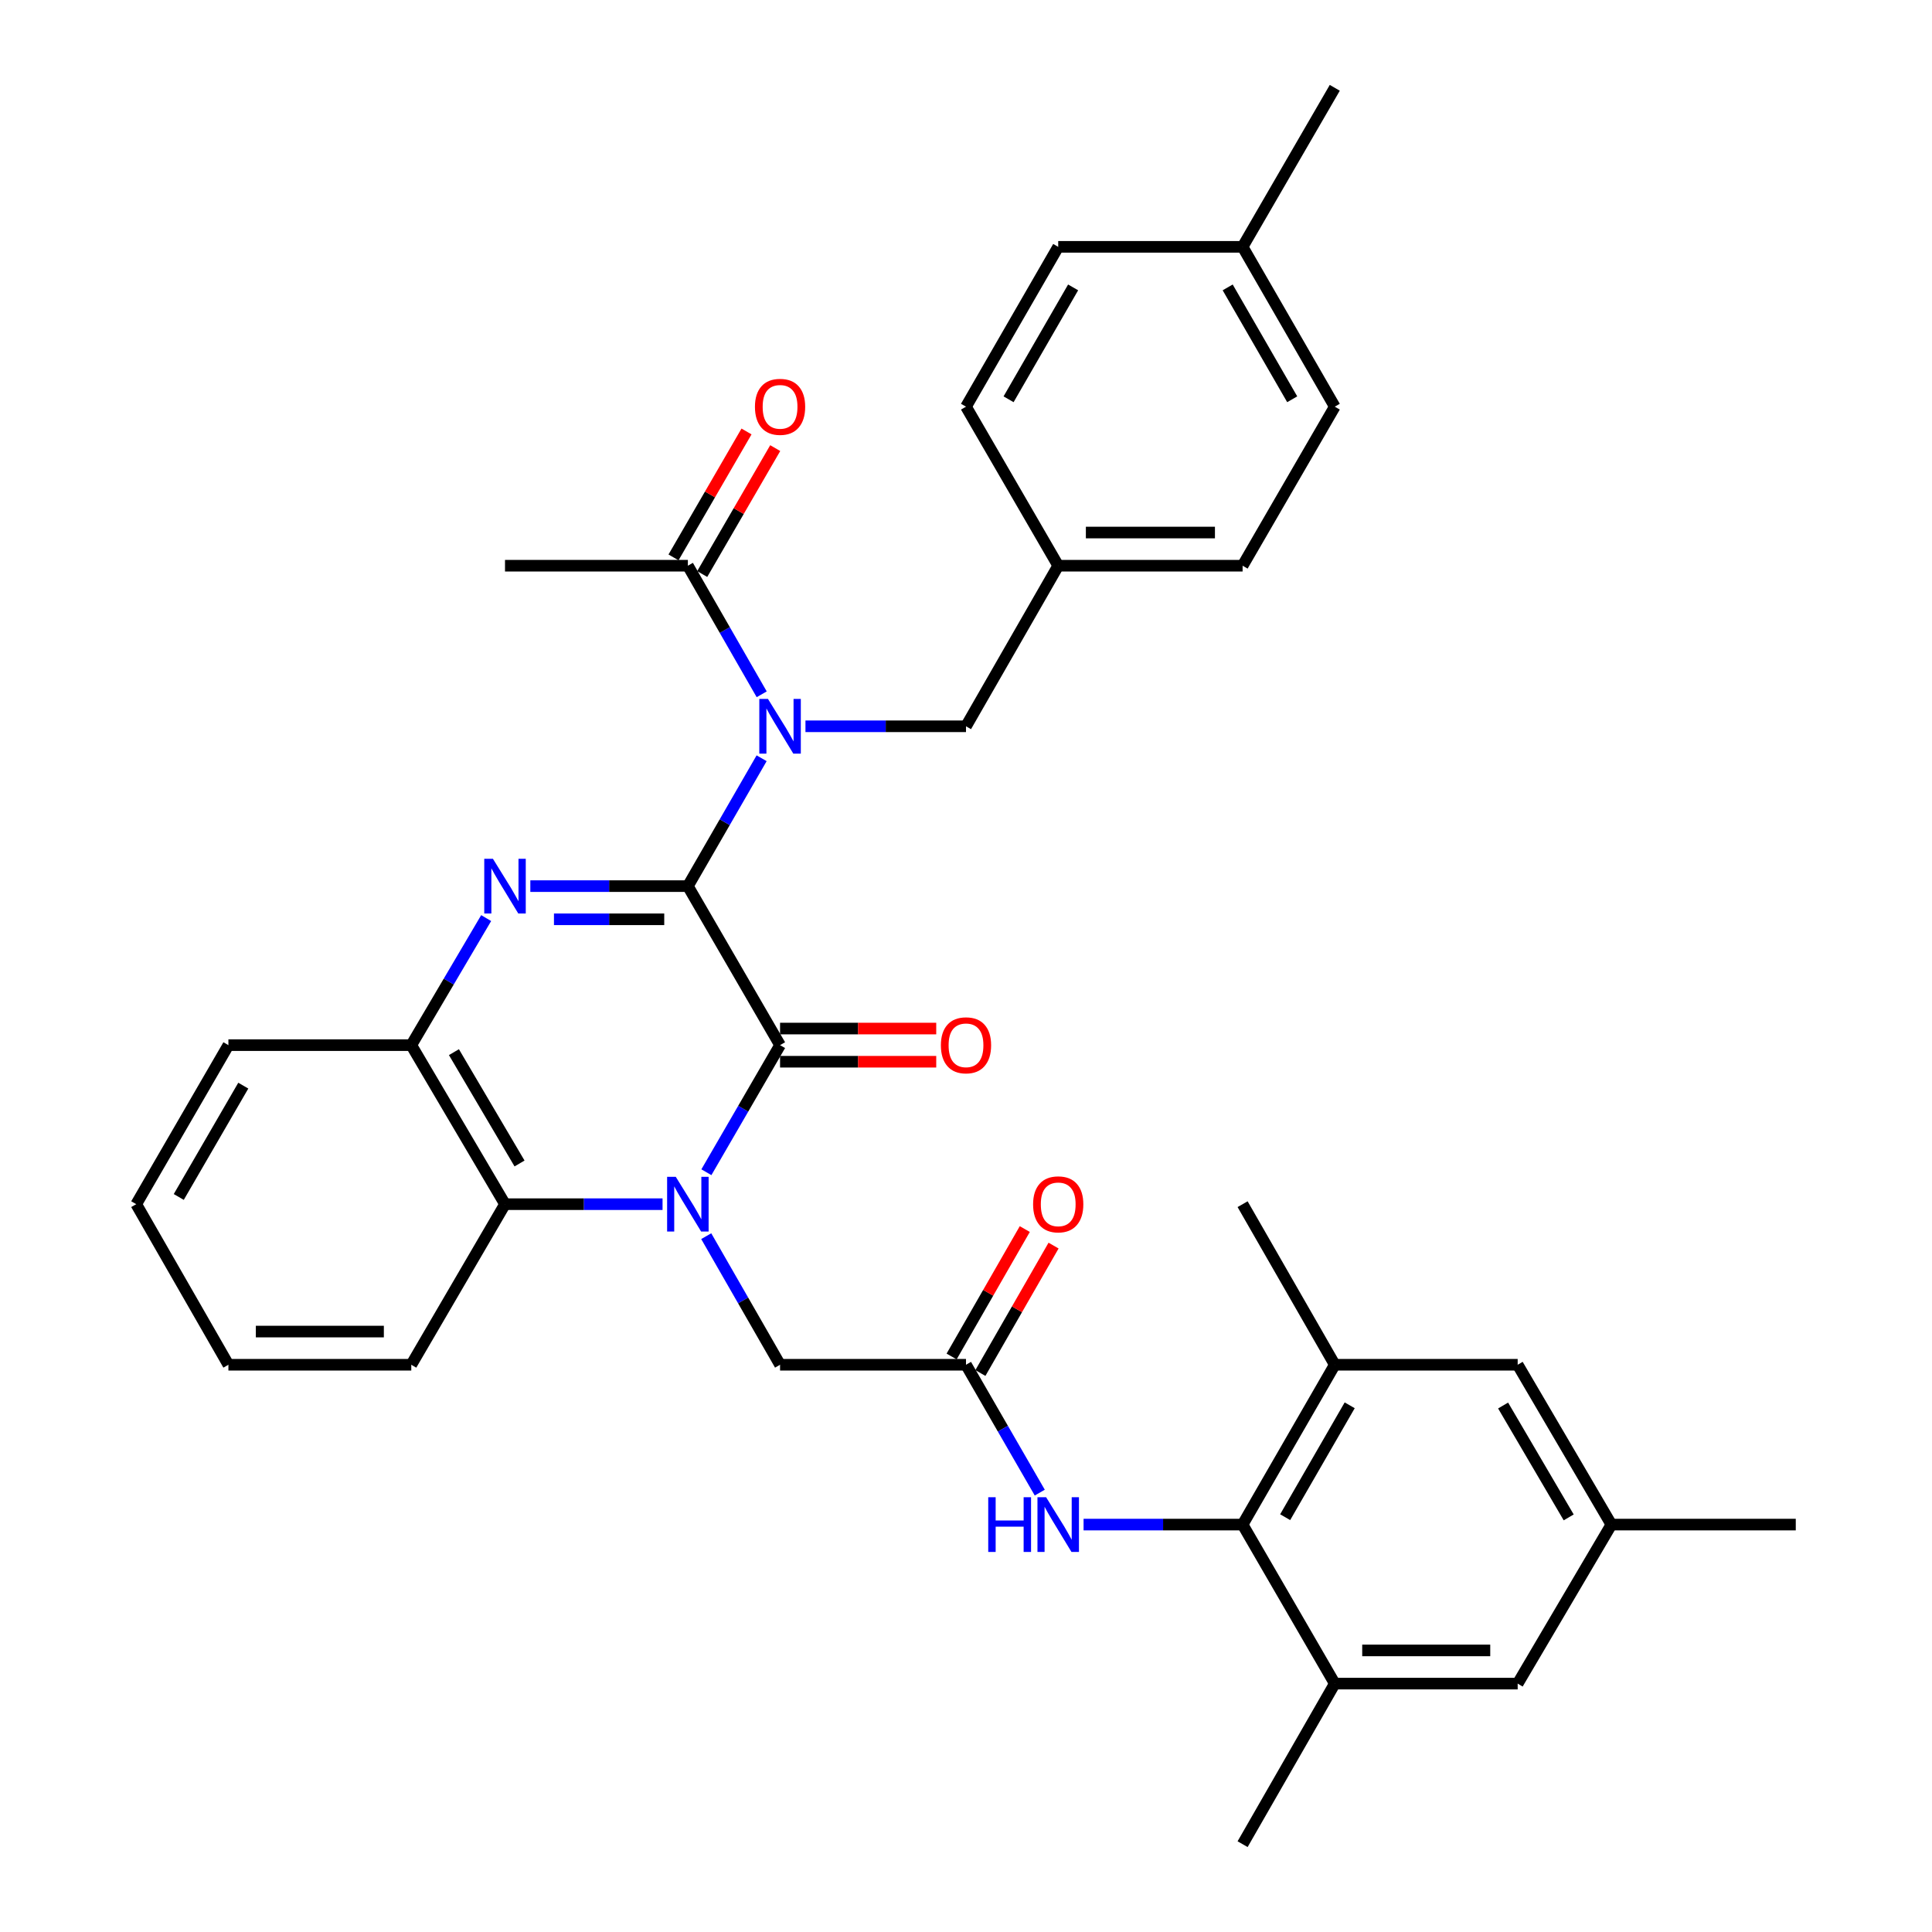 <?xml version='1.0' encoding='iso-8859-1'?>
<svg version='1.1' baseProfile='full'
              xmlns='http://www.w3.org/2000/svg'
                      xmlns:rdkit='http://www.rdkit.org/xml'
                      xmlns:xlink='http://www.w3.org/1999/xlink'
                  xml:space='preserve'
width='1000px' height='1000px' viewBox='0 0 1000 1000'>
<!-- END OF HEADER -->
<rect style='opacity:1.0;fill:#FFFFFF;stroke:none' width='1000' height='1000' x='0' y='0'> </rect>
<path class='bond-1' d='M 356.039,458.654 L 403.759,540.964' style='fill:none;fill-rule:evenodd;stroke:#000000;stroke-width:6px;stroke-linecap:butt;stroke-linejoin:miter;stroke-opacity:1' />
<path class='bond-2' d='M 356.039,458.654 L 315.268,458.654' style='fill:none;fill-rule:evenodd;stroke:#000000;stroke-width:6px;stroke-linecap:butt;stroke-linejoin:miter;stroke-opacity:1' />
<path class='bond-2' d='M 315.268,458.654 L 274.498,458.654' style='fill:none;fill-rule:evenodd;stroke:#0000FF;stroke-width:6px;stroke-linecap:butt;stroke-linejoin:miter;stroke-opacity:1' />
<path class='bond-2' d='M 343.808,475.83 L 315.268,475.83' style='fill:none;fill-rule:evenodd;stroke:#000000;stroke-width:6px;stroke-linecap:butt;stroke-linejoin:miter;stroke-opacity:1' />
<path class='bond-2' d='M 315.268,475.83 L 286.729,475.83' style='fill:none;fill-rule:evenodd;stroke:#0000FF;stroke-width:6px;stroke-linecap:butt;stroke-linejoin:miter;stroke-opacity:1' />
<path class='bond-3' d='M 356.039,458.654 L 375.126,425.563' style='fill:none;fill-rule:evenodd;stroke:#000000;stroke-width:6px;stroke-linecap:butt;stroke-linejoin:miter;stroke-opacity:1' />
<path class='bond-3' d='M 375.126,425.563 L 394.214,392.472' style='fill:none;fill-rule:evenodd;stroke:#0000FF;stroke-width:6px;stroke-linecap:butt;stroke-linejoin:miter;stroke-opacity:1' />
<path class='bond-0' d='M 365.626,606.745 L 384.693,573.854' style='fill:none;fill-rule:evenodd;stroke:#0000FF;stroke-width:6px;stroke-linecap:butt;stroke-linejoin:miter;stroke-opacity:1' />
<path class='bond-0' d='M 384.693,573.854 L 403.759,540.964' style='fill:none;fill-rule:evenodd;stroke:#000000;stroke-width:6px;stroke-linecap:butt;stroke-linejoin:miter;stroke-opacity:1' />
<path class='bond-10' d='M 365.545,639.839 L 384.652,673.117' style='fill:none;fill-rule:evenodd;stroke:#0000FF;stroke-width:6px;stroke-linecap:butt;stroke-linejoin:miter;stroke-opacity:1' />
<path class='bond-10' d='M 384.652,673.117 L 403.759,706.395' style='fill:none;fill-rule:evenodd;stroke:#000000;stroke-width:6px;stroke-linecap:butt;stroke-linejoin:miter;stroke-opacity:1' />
<path class='bond-35' d='M 342.933,623.283 L 302.162,623.283' style='fill:none;fill-rule:evenodd;stroke:#0000FF;stroke-width:6px;stroke-linecap:butt;stroke-linejoin:miter;stroke-opacity:1' />
<path class='bond-35' d='M 302.162,623.283 L 261.391,623.283' style='fill:none;fill-rule:evenodd;stroke:#000000;stroke-width:6px;stroke-linecap:butt;stroke-linejoin:miter;stroke-opacity:1' />
<path class='bond-14' d='M 403.759,549.552 L 444.176,549.552' style='fill:none;fill-rule:evenodd;stroke:#000000;stroke-width:6px;stroke-linecap:butt;stroke-linejoin:miter;stroke-opacity:1' />
<path class='bond-14' d='M 444.176,549.552 L 484.594,549.552' style='fill:none;fill-rule:evenodd;stroke:#FF0000;stroke-width:6px;stroke-linecap:butt;stroke-linejoin:miter;stroke-opacity:1' />
<path class='bond-14' d='M 403.759,532.376 L 444.176,532.376' style='fill:none;fill-rule:evenodd;stroke:#000000;stroke-width:6px;stroke-linecap:butt;stroke-linejoin:miter;stroke-opacity:1' />
<path class='bond-14' d='M 444.176,532.376 L 484.594,532.376' style='fill:none;fill-rule:evenodd;stroke:#FF0000;stroke-width:6px;stroke-linecap:butt;stroke-linejoin:miter;stroke-opacity:1' />
<path class='bond-5' d='M 251.638,475.203 L 232.259,508.083' style='fill:none;fill-rule:evenodd;stroke:#0000FF;stroke-width:6px;stroke-linecap:butt;stroke-linejoin:miter;stroke-opacity:1' />
<path class='bond-5' d='M 232.259,508.083 L 212.879,540.964' style='fill:none;fill-rule:evenodd;stroke:#000000;stroke-width:6px;stroke-linecap:butt;stroke-linejoin:miter;stroke-opacity:1' />
<path class='bond-7' d='M 394.253,359.369 L 375.146,326.091' style='fill:none;fill-rule:evenodd;stroke:#0000FF;stroke-width:6px;stroke-linecap:butt;stroke-linejoin:miter;stroke-opacity:1' />
<path class='bond-7' d='M 375.146,326.091 L 356.039,292.813' style='fill:none;fill-rule:evenodd;stroke:#000000;stroke-width:6px;stroke-linecap:butt;stroke-linejoin:miter;stroke-opacity:1' />
<path class='bond-13' d='M 416.905,375.925 L 458.452,375.925' style='fill:none;fill-rule:evenodd;stroke:#0000FF;stroke-width:6px;stroke-linecap:butt;stroke-linejoin:miter;stroke-opacity:1' />
<path class='bond-13' d='M 458.452,375.925 L 500,375.925' style='fill:none;fill-rule:evenodd;stroke:#000000;stroke-width:6px;stroke-linecap:butt;stroke-linejoin:miter;stroke-opacity:1' />
<path class='bond-4' d='M 261.391,623.283 L 212.879,540.964' style='fill:none;fill-rule:evenodd;stroke:#000000;stroke-width:6px;stroke-linecap:butt;stroke-linejoin:miter;stroke-opacity:1' />
<path class='bond-4' d='M 268.912,602.215 L 234.954,544.592' style='fill:none;fill-rule:evenodd;stroke:#000000;stroke-width:6px;stroke-linecap:butt;stroke-linejoin:miter;stroke-opacity:1' />
<path class='bond-26' d='M 261.391,623.283 L 212.879,706.395' style='fill:none;fill-rule:evenodd;stroke:#000000;stroke-width:6px;stroke-linecap:butt;stroke-linejoin:miter;stroke-opacity:1' />
<path class='bond-27' d='M 212.879,540.964 L 118.222,540.964' style='fill:none;fill-rule:evenodd;stroke:#000000;stroke-width:6px;stroke-linecap:butt;stroke-linejoin:miter;stroke-opacity:1' />
<path class='bond-6' d='M 643.169,789.124 L 602.012,789.124' style='fill:none;fill-rule:evenodd;stroke:#000000;stroke-width:6px;stroke-linecap:butt;stroke-linejoin:miter;stroke-opacity:1' />
<path class='bond-6' d='M 602.012,789.124 L 560.855,789.124' style='fill:none;fill-rule:evenodd;stroke:#0000FF;stroke-width:6px;stroke-linecap:butt;stroke-linejoin:miter;stroke-opacity:1' />
<path class='bond-11' d='M 643.169,789.124 L 690.879,706.395' style='fill:none;fill-rule:evenodd;stroke:#000000;stroke-width:6px;stroke-linecap:butt;stroke-linejoin:miter;stroke-opacity:1' />
<path class='bond-11' d='M 665.204,785.296 L 698.602,727.385' style='fill:none;fill-rule:evenodd;stroke:#000000;stroke-width:6px;stroke-linecap:butt;stroke-linejoin:miter;stroke-opacity:1' />
<path class='bond-12' d='M 643.169,789.124 L 690.879,871.434' style='fill:none;fill-rule:evenodd;stroke:#000000;stroke-width:6px;stroke-linecap:butt;stroke-linejoin:miter;stroke-opacity:1' />
<path class='bond-17' d='M 363.469,297.12 L 382.361,264.53' style='fill:none;fill-rule:evenodd;stroke:#000000;stroke-width:6px;stroke-linecap:butt;stroke-linejoin:miter;stroke-opacity:1' />
<path class='bond-17' d='M 382.361,264.53 L 401.253,231.94' style='fill:none;fill-rule:evenodd;stroke:#FF0000;stroke-width:6px;stroke-linecap:butt;stroke-linejoin:miter;stroke-opacity:1' />
<path class='bond-17' d='M 348.609,288.506 L 367.502,255.916' style='fill:none;fill-rule:evenodd;stroke:#000000;stroke-width:6px;stroke-linecap:butt;stroke-linejoin:miter;stroke-opacity:1' />
<path class='bond-17' d='M 367.502,255.916 L 386.394,223.326' style='fill:none;fill-rule:evenodd;stroke:#FF0000;stroke-width:6px;stroke-linecap:butt;stroke-linejoin:miter;stroke-opacity:1' />
<path class='bond-28' d='M 356.039,292.813 L 261.391,292.813' style='fill:none;fill-rule:evenodd;stroke:#000000;stroke-width:6px;stroke-linecap:butt;stroke-linejoin:miter;stroke-opacity:1' />
<path class='bond-8' d='M 500,706.395 L 403.759,706.395' style='fill:none;fill-rule:evenodd;stroke:#000000;stroke-width:6px;stroke-linecap:butt;stroke-linejoin:miter;stroke-opacity:1' />
<path class='bond-9' d='M 500,706.395 L 519.091,739.486' style='fill:none;fill-rule:evenodd;stroke:#000000;stroke-width:6px;stroke-linecap:butt;stroke-linejoin:miter;stroke-opacity:1' />
<path class='bond-9' d='M 519.091,739.486 L 538.182,772.577' style='fill:none;fill-rule:evenodd;stroke:#0000FF;stroke-width:6px;stroke-linecap:butt;stroke-linejoin:miter;stroke-opacity:1' />
<path class='bond-18' d='M 507.447,710.671 L 526.386,677.694' style='fill:none;fill-rule:evenodd;stroke:#000000;stroke-width:6px;stroke-linecap:butt;stroke-linejoin:miter;stroke-opacity:1' />
<path class='bond-18' d='M 526.386,677.694 L 545.324,644.716' style='fill:none;fill-rule:evenodd;stroke:#FF0000;stroke-width:6px;stroke-linecap:butt;stroke-linejoin:miter;stroke-opacity:1' />
<path class='bond-18' d='M 492.553,702.118 L 511.491,669.14' style='fill:none;fill-rule:evenodd;stroke:#000000;stroke-width:6px;stroke-linecap:butt;stroke-linejoin:miter;stroke-opacity:1' />
<path class='bond-18' d='M 511.491,669.14 L 530.43,636.163' style='fill:none;fill-rule:evenodd;stroke:#FF0000;stroke-width:6px;stroke-linecap:butt;stroke-linejoin:miter;stroke-opacity:1' />
<path class='bond-16' d='M 690.879,706.395 L 785.546,706.395' style='fill:none;fill-rule:evenodd;stroke:#000000;stroke-width:6px;stroke-linecap:butt;stroke-linejoin:miter;stroke-opacity:1' />
<path class='bond-29' d='M 690.879,706.395 L 643.169,623.283' style='fill:none;fill-rule:evenodd;stroke:#000000;stroke-width:6px;stroke-linecap:butt;stroke-linejoin:miter;stroke-opacity:1' />
<path class='bond-15' d='M 690.879,871.434 L 785.546,871.434' style='fill:none;fill-rule:evenodd;stroke:#000000;stroke-width:6px;stroke-linecap:butt;stroke-linejoin:miter;stroke-opacity:1' />
<path class='bond-15' d='M 705.079,854.258 L 771.346,854.258' style='fill:none;fill-rule:evenodd;stroke:#000000;stroke-width:6px;stroke-linecap:butt;stroke-linejoin:miter;stroke-opacity:1' />
<path class='bond-30' d='M 690.879,871.434 L 643.169,954.545' style='fill:none;fill-rule:evenodd;stroke:#000000;stroke-width:6px;stroke-linecap:butt;stroke-linejoin:miter;stroke-opacity:1' />
<path class='bond-20' d='M 500,375.925 L 547.729,292.813' style='fill:none;fill-rule:evenodd;stroke:#000000;stroke-width:6px;stroke-linecap:butt;stroke-linejoin:miter;stroke-opacity:1' />
<path class='bond-19' d='M 785.546,871.434 L 834.048,789.124' style='fill:none;fill-rule:evenodd;stroke:#000000;stroke-width:6px;stroke-linecap:butt;stroke-linejoin:miter;stroke-opacity:1' />
<path class='bond-38' d='M 785.546,706.395 L 834.048,789.124' style='fill:none;fill-rule:evenodd;stroke:#000000;stroke-width:6px;stroke-linecap:butt;stroke-linejoin:miter;stroke-opacity:1' />
<path class='bond-38' d='M 778.004,727.491 L 811.956,785.402' style='fill:none;fill-rule:evenodd;stroke:#000000;stroke-width:6px;stroke-linecap:butt;stroke-linejoin:miter;stroke-opacity:1' />
<path class='bond-31' d='M 834.048,789.124 L 929.488,789.124' style='fill:none;fill-rule:evenodd;stroke:#000000;stroke-width:6px;stroke-linecap:butt;stroke-linejoin:miter;stroke-opacity:1' />
<path class='bond-22' d='M 547.729,292.813 L 500,210.494' style='fill:none;fill-rule:evenodd;stroke:#000000;stroke-width:6px;stroke-linecap:butt;stroke-linejoin:miter;stroke-opacity:1' />
<path class='bond-23' d='M 547.729,292.813 L 643.169,292.813' style='fill:none;fill-rule:evenodd;stroke:#000000;stroke-width:6px;stroke-linecap:butt;stroke-linejoin:miter;stroke-opacity:1' />
<path class='bond-23' d='M 562.045,275.638 L 628.853,275.638' style='fill:none;fill-rule:evenodd;stroke:#000000;stroke-width:6px;stroke-linecap:butt;stroke-linejoin:miter;stroke-opacity:1' />
<path class='bond-21' d='M 643.169,127.764 L 690.879,210.494' style='fill:none;fill-rule:evenodd;stroke:#000000;stroke-width:6px;stroke-linecap:butt;stroke-linejoin:miter;stroke-opacity:1' />
<path class='bond-21' d='M 635.447,148.754 L 668.844,206.665' style='fill:none;fill-rule:evenodd;stroke:#000000;stroke-width:6px;stroke-linecap:butt;stroke-linejoin:miter;stroke-opacity:1' />
<path class='bond-32' d='M 643.169,127.764 L 690.879,45.455' style='fill:none;fill-rule:evenodd;stroke:#000000;stroke-width:6px;stroke-linecap:butt;stroke-linejoin:miter;stroke-opacity:1' />
<path class='bond-36' d='M 643.169,127.764 L 547.729,127.764' style='fill:none;fill-rule:evenodd;stroke:#000000;stroke-width:6px;stroke-linecap:butt;stroke-linejoin:miter;stroke-opacity:1' />
<path class='bond-24' d='M 500,210.494 L 547.729,127.764' style='fill:none;fill-rule:evenodd;stroke:#000000;stroke-width:6px;stroke-linecap:butt;stroke-linejoin:miter;stroke-opacity:1' />
<path class='bond-24' d='M 522.037,206.668 L 555.447,148.757' style='fill:none;fill-rule:evenodd;stroke:#000000;stroke-width:6px;stroke-linecap:butt;stroke-linejoin:miter;stroke-opacity:1' />
<path class='bond-25' d='M 643.169,292.813 L 690.879,210.494' style='fill:none;fill-rule:evenodd;stroke:#000000;stroke-width:6px;stroke-linecap:butt;stroke-linejoin:miter;stroke-opacity:1' />
<path class='bond-37' d='M 212.879,706.395 L 118.222,706.395' style='fill:none;fill-rule:evenodd;stroke:#000000;stroke-width:6px;stroke-linecap:butt;stroke-linejoin:miter;stroke-opacity:1' />
<path class='bond-37' d='M 198.681,689.219 L 132.421,689.219' style='fill:none;fill-rule:evenodd;stroke:#000000;stroke-width:6px;stroke-linecap:butt;stroke-linejoin:miter;stroke-opacity:1' />
<path class='bond-34' d='M 118.222,540.964 L 70.512,623.283' style='fill:none;fill-rule:evenodd;stroke:#000000;stroke-width:6px;stroke-linecap:butt;stroke-linejoin:miter;stroke-opacity:1' />
<path class='bond-34' d='M 125.926,561.925 L 92.529,619.548' style='fill:none;fill-rule:evenodd;stroke:#000000;stroke-width:6px;stroke-linecap:butt;stroke-linejoin:miter;stroke-opacity:1' />
<path class='bond-33' d='M 118.222,706.395 L 70.512,623.283' style='fill:none;fill-rule:evenodd;stroke:#000000;stroke-width:6px;stroke-linecap:butt;stroke-linejoin:miter;stroke-opacity:1' />
<path  class='atom-1' d='M 349.779 609.123
L 359.059 624.123
Q 359.979 625.603, 361.459 628.283
Q 362.939 630.963, 363.019 631.123
L 363.019 609.123
L 366.779 609.123
L 366.779 637.443
L 362.899 637.443
L 352.939 621.043
Q 351.779 619.123, 350.539 616.923
Q 349.339 614.723, 348.979 614.043
L 348.979 637.443
L 345.299 637.443
L 345.299 609.123
L 349.779 609.123
' fill='#0000FF'/>
<path  class='atom-3' d='M 255.131 444.494
L 264.411 459.494
Q 265.331 460.974, 266.811 463.654
Q 268.291 466.334, 268.371 466.494
L 268.371 444.494
L 272.131 444.494
L 272.131 472.814
L 268.251 472.814
L 258.291 456.414
Q 257.131 454.494, 255.891 452.294
Q 254.691 450.094, 254.331 449.414
L 254.331 472.814
L 250.651 472.814
L 250.651 444.494
L 255.131 444.494
' fill='#0000FF'/>
<path  class='atom-4' d='M 397.499 361.765
L 406.779 376.765
Q 407.699 378.245, 409.179 380.925
Q 410.659 383.605, 410.739 383.765
L 410.739 361.765
L 414.499 361.765
L 414.499 390.085
L 410.619 390.085
L 400.659 373.685
Q 399.499 371.765, 398.259 369.565
Q 397.059 367.365, 396.699 366.685
L 396.699 390.085
L 393.019 390.085
L 393.019 361.765
L 397.499 361.765
' fill='#0000FF'/>
<path  class='atom-10' d='M 511.509 774.964
L 515.349 774.964
L 515.349 787.004
L 529.829 787.004
L 529.829 774.964
L 533.669 774.964
L 533.669 803.284
L 529.829 803.284
L 529.829 790.204
L 515.349 790.204
L 515.349 803.284
L 511.509 803.284
L 511.509 774.964
' fill='#0000FF'/>
<path  class='atom-10' d='M 541.469 774.964
L 550.749 789.964
Q 551.669 791.444, 553.149 794.124
Q 554.629 796.804, 554.709 796.964
L 554.709 774.964
L 558.469 774.964
L 558.469 803.284
L 554.589 803.284
L 544.629 786.884
Q 543.469 784.964, 542.229 782.764
Q 541.029 780.564, 540.669 779.884
L 540.669 803.284
L 536.989 803.284
L 536.989 774.964
L 541.469 774.964
' fill='#0000FF'/>
<path  class='atom-15' d='M 487 541.044
Q 487 534.244, 490.36 530.444
Q 493.72 526.644, 500 526.644
Q 506.28 526.644, 509.64 530.444
Q 513 534.244, 513 541.044
Q 513 547.924, 509.6 551.844
Q 506.2 555.724, 500 555.724
Q 493.76 555.724, 490.36 551.844
Q 487 547.964, 487 541.044
M 500 552.524
Q 504.32 552.524, 506.64 549.644
Q 509 546.724, 509 541.044
Q 509 535.484, 506.64 532.684
Q 504.32 529.844, 500 529.844
Q 495.68 529.844, 493.32 532.644
Q 491 535.444, 491 541.044
Q 491 546.764, 493.32 549.644
Q 495.68 552.524, 500 552.524
' fill='#FF0000'/>
<path  class='atom-18' d='M 390.759 210.574
Q 390.759 203.774, 394.119 199.974
Q 397.479 196.174, 403.759 196.174
Q 410.039 196.174, 413.399 199.974
Q 416.759 203.774, 416.759 210.574
Q 416.759 217.454, 413.359 221.374
Q 409.959 225.254, 403.759 225.254
Q 397.519 225.254, 394.119 221.374
Q 390.759 217.494, 390.759 210.574
M 403.759 222.054
Q 408.079 222.054, 410.399 219.174
Q 412.759 216.254, 412.759 210.574
Q 412.759 205.014, 410.399 202.214
Q 408.079 199.374, 403.759 199.374
Q 399.439 199.374, 397.079 202.174
Q 394.759 204.974, 394.759 210.574
Q 394.759 216.294, 397.079 219.174
Q 399.439 222.054, 403.759 222.054
' fill='#FF0000'/>
<path  class='atom-19' d='M 534.729 623.363
Q 534.729 616.563, 538.089 612.763
Q 541.449 608.963, 547.729 608.963
Q 554.009 608.963, 557.369 612.763
Q 560.729 616.563, 560.729 623.363
Q 560.729 630.243, 557.329 634.163
Q 553.929 638.043, 547.729 638.043
Q 541.489 638.043, 538.089 634.163
Q 534.729 630.283, 534.729 623.363
M 547.729 634.843
Q 552.049 634.843, 554.369 631.963
Q 556.729 629.043, 556.729 623.363
Q 556.729 617.803, 554.369 615.003
Q 552.049 612.163, 547.729 612.163
Q 543.409 612.163, 541.049 614.963
Q 538.729 617.763, 538.729 623.363
Q 538.729 629.083, 541.049 631.963
Q 543.409 634.843, 547.729 634.843
' fill='#FF0000'/>
</svg>
